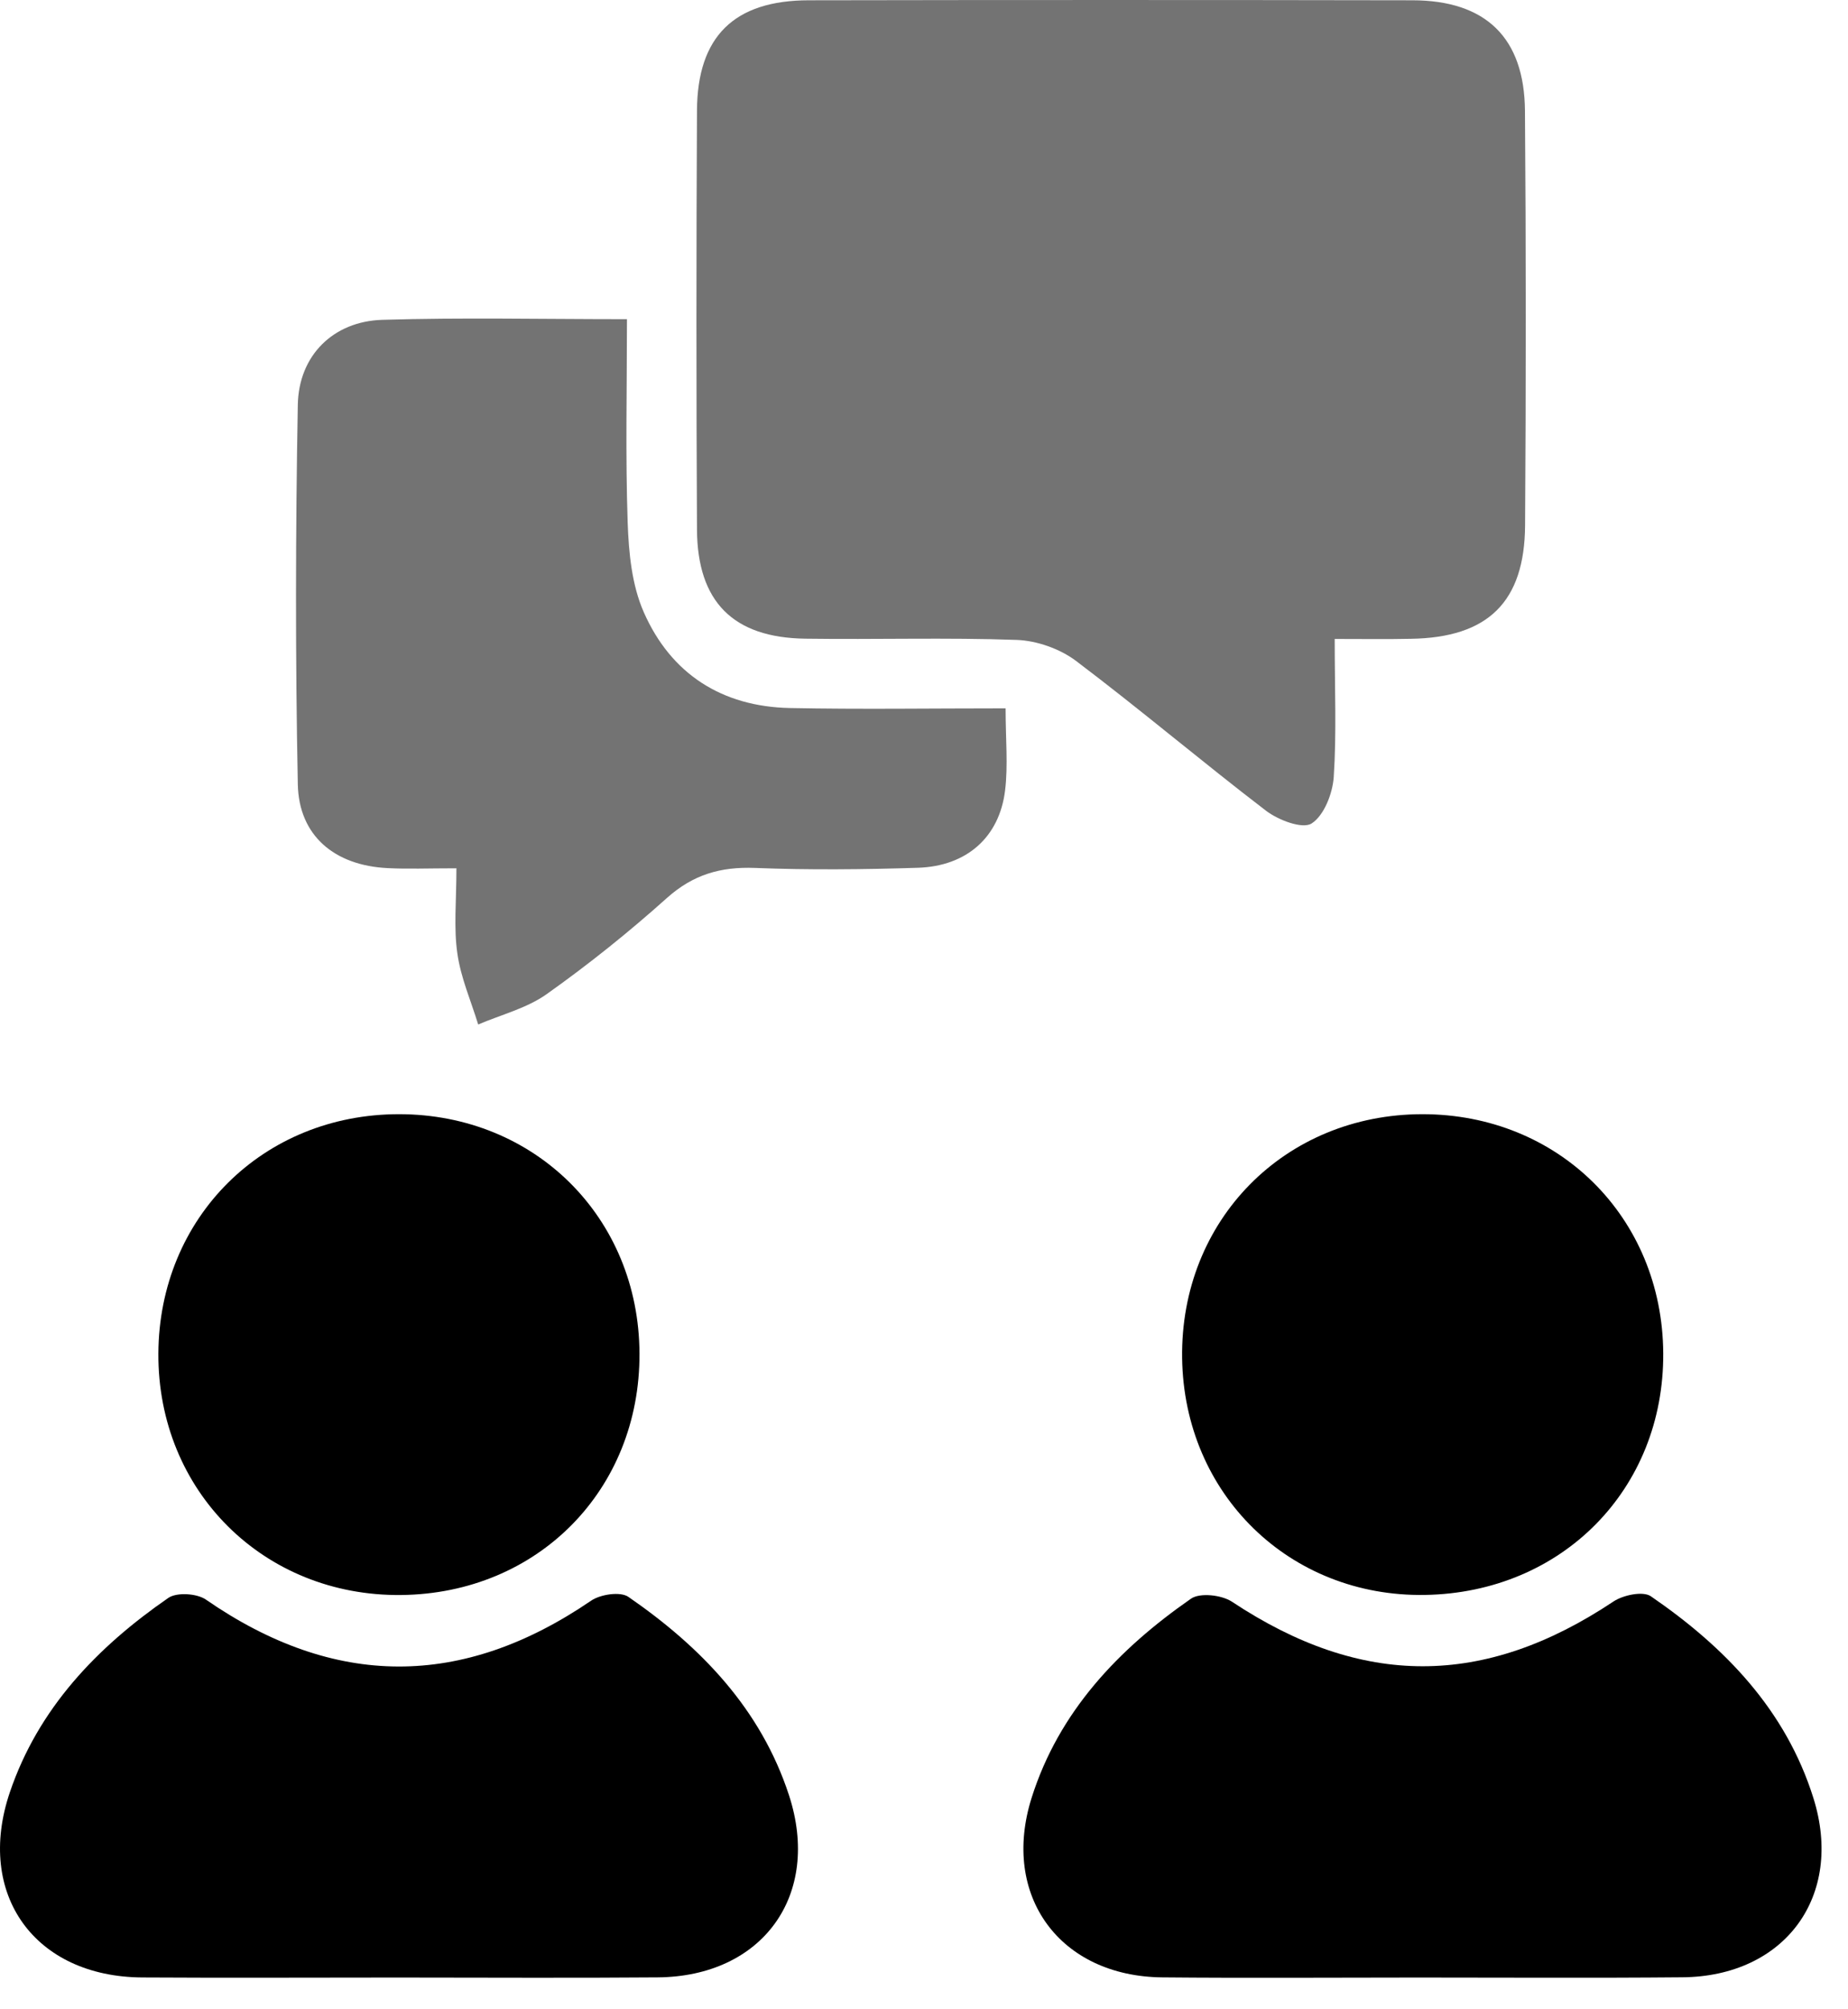 <svg width="46" height="50" viewBox="0 0 46 50" fill="none" xmlns="http://www.w3.org/2000/svg">
<path d="M33.223 15.9C33.223 17.153 33.271 18.249 33.199 19.337C33.17 19.75 32.957 20.294 32.648 20.492C32.419 20.637 31.82 20.408 31.515 20.176C29.919 18.955 28.383 17.654 26.781 16.444C26.381 16.144 25.808 15.942 25.308 15.924C23.556 15.861 21.8 15.918 20.044 15.893C18.249 15.869 17.358 14.974 17.349 13.174C17.331 9.702 17.331 6.227 17.349 2.755C17.358 0.907 18.273 0.009 20.134 0.007C25.141 -0.002 30.15 -0.002 35.157 0.007C36.98 0.009 37.946 0.935 37.959 2.761C37.986 6.198 37.984 9.636 37.962 13.071C37.951 14.983 37.035 15.867 35.121 15.896C34.54 15.909 33.962 15.9 33.223 15.9Z" fill="#737373"/>
<path d="M11.361 21.607C10.655 21.607 10.148 21.629 9.643 21.602C8.328 21.537 7.437 20.797 7.413 19.513C7.351 16.367 7.356 13.22 7.413 10.075C7.435 8.839 8.302 7.996 9.515 7.959C11.484 7.899 13.457 7.943 15.606 7.943C15.606 9.671 15.567 11.341 15.624 13.005C15.65 13.755 15.727 14.561 16.026 15.237C16.702 16.771 17.97 17.584 19.66 17.619C21.407 17.654 23.157 17.627 25.031 17.627C25.031 18.389 25.095 19.041 25.018 19.673C24.875 20.834 24.063 21.554 22.852 21.594C21.5 21.637 20.143 21.651 18.793 21.598C17.939 21.565 17.253 21.763 16.603 22.344C15.65 23.198 14.647 24.002 13.604 24.741C13.108 25.092 12.474 25.25 11.903 25.494C11.723 24.906 11.469 24.328 11.385 23.729C11.291 23.088 11.361 22.428 11.361 21.607Z" fill="#737373"/>
<path d="M9.899 49.21C7.779 49.21 5.659 49.221 3.538 49.208C0.865 49.191 -0.614 47.141 0.244 44.603C0.953 42.511 2.415 40.99 4.19 39.763C4.401 39.618 4.902 39.651 5.125 39.805C8.323 42.015 11.499 42.026 14.711 39.834C14.945 39.673 15.442 39.599 15.641 39.737C17.45 40.984 18.938 42.529 19.638 44.669C20.453 47.16 18.982 49.186 16.368 49.206C14.212 49.224 12.057 49.21 9.899 49.21Z" fill="black"/>
<path d="M35.295 49.21C33.175 49.21 31.054 49.226 28.934 49.206C26.381 49.182 24.909 47.176 25.679 44.737C26.359 42.588 27.843 41.036 29.645 39.783C29.869 39.627 30.409 39.689 30.666 39.858C33.892 41.998 36.937 42.002 40.161 39.853C40.405 39.691 40.896 39.588 41.092 39.722C42.935 40.986 44.452 42.553 45.139 44.744C45.905 47.184 44.43 49.184 41.875 49.204C39.68 49.224 37.488 49.21 35.295 49.21Z" fill="black"/>
<path d="M15.918 33.683C15.931 37.077 13.385 39.654 9.987 39.691C6.565 39.728 3.925 37.103 3.942 33.681C3.96 30.297 6.546 27.726 9.932 27.726C13.317 27.726 15.905 30.301 15.918 33.683Z" fill="black"/>
<path d="M41.401 33.675C41.421 37.057 38.883 39.632 35.472 39.689C32.103 39.746 29.474 37.184 29.425 33.797C29.377 30.367 31.976 27.729 35.404 27.726C38.793 27.724 41.381 30.292 41.401 33.675Z" fill="black"/>
</svg>
